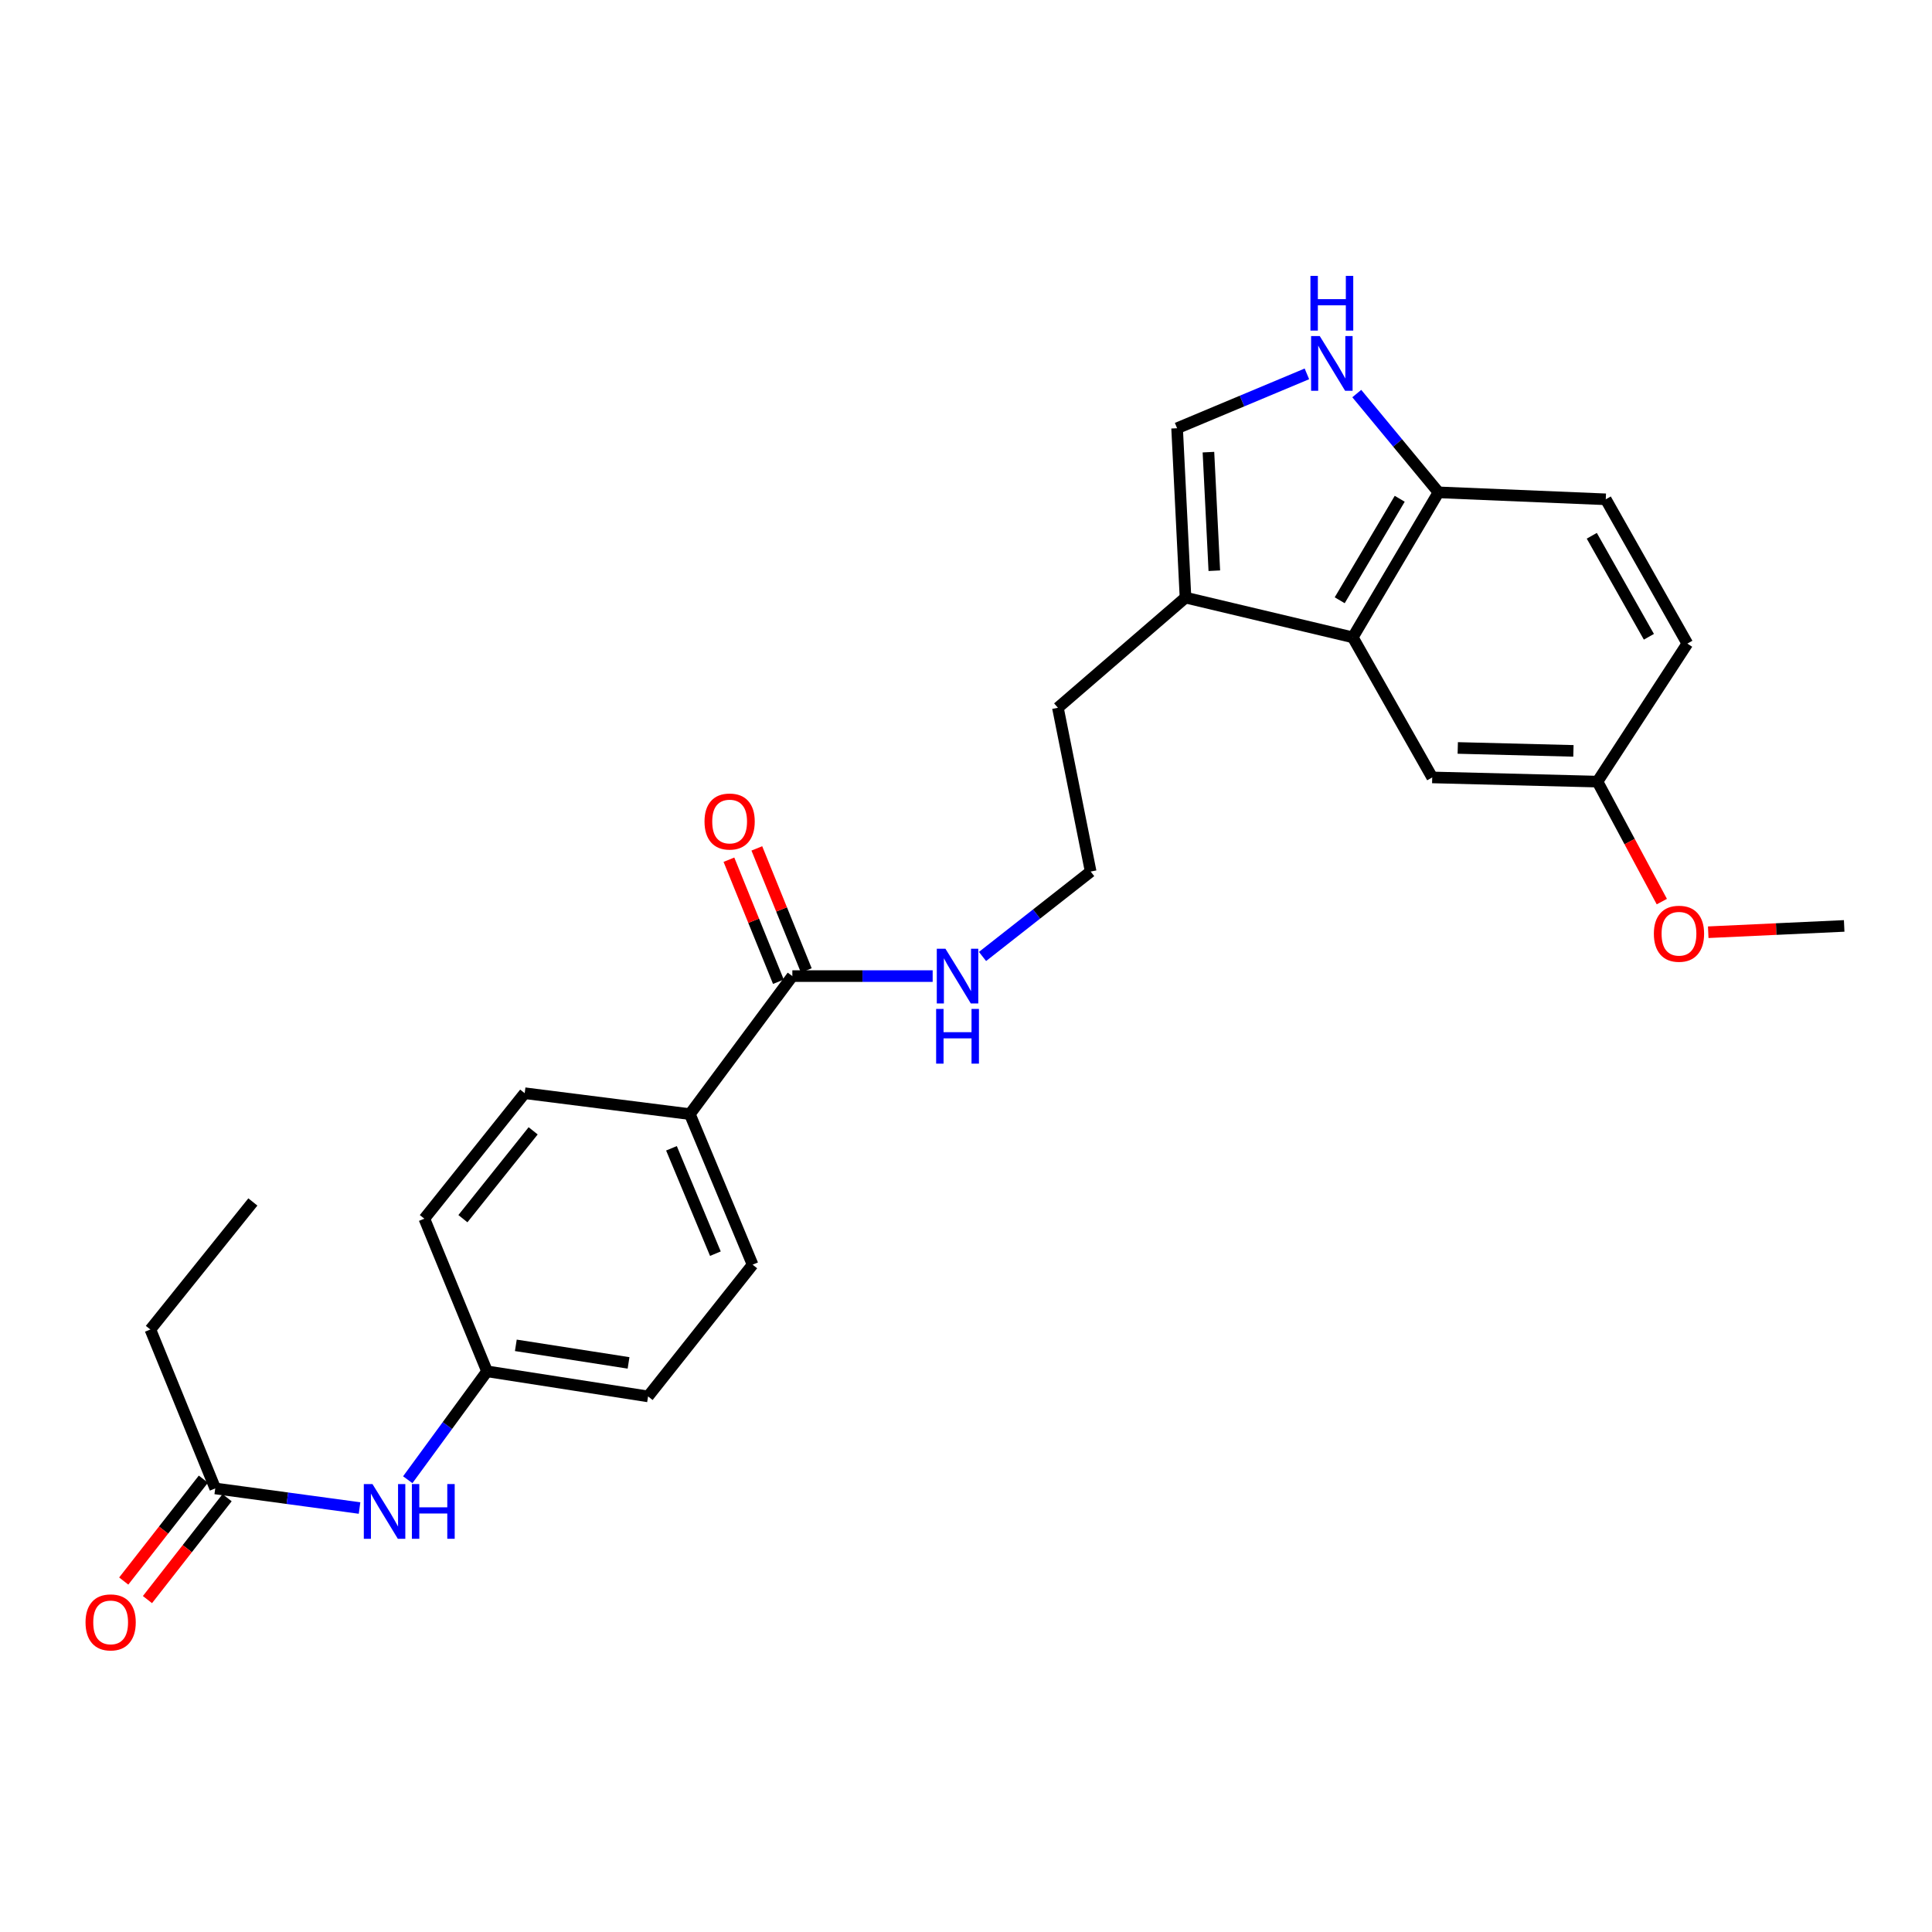 <?xml version='1.0' encoding='iso-8859-1'?>
<svg version='1.1' baseProfile='full'
              xmlns='http://www.w3.org/2000/svg'
                      xmlns:rdkit='http://www.rdkit.org/xml'
                      xmlns:xlink='http://www.w3.org/1999/xlink'
                  xml:space='preserve'
width='1000px' height='1000px' viewBox='0 0 1000 1000'>
<!-- END OF HEADER -->
<rect style='opacity:1.0;fill:#FFFFFF;stroke:none' width='1000' height='1000' x='0' y='0'> </rect>
<path class='bond-1' d='M 676.45,193.514 L 642.857,207.585' style='fill:none;fill-rule:evenodd;stroke:#0000FF;stroke-width:6px;stroke-linecap:butt;stroke-linejoin:miter;stroke-opacity:1' />
<path class='bond-1' d='M 642.857,207.585 L 609.265,221.655' style='fill:none;fill-rule:evenodd;stroke:#000000;stroke-width:6px;stroke-linecap:butt;stroke-linejoin:miter;stroke-opacity:1' />
<path class='bond-4' d='M 702.266,203.706 L 723.417,229.273' style='fill:none;fill-rule:evenodd;stroke:#0000FF;stroke-width:6px;stroke-linecap:butt;stroke-linejoin:miter;stroke-opacity:1' />
<path class='bond-4' d='M 723.417,229.273 L 744.568,254.84' style='fill:none;fill-rule:evenodd;stroke:#000000;stroke-width:6px;stroke-linecap:butt;stroke-linejoin:miter;stroke-opacity:1' />
<path class='bond-0' d='M 700.194,329.887 L 744.568,254.84' style='fill:none;fill-rule:evenodd;stroke:#000000;stroke-width:6px;stroke-linecap:butt;stroke-linejoin:miter;stroke-opacity:1' />
<path class='bond-0' d='M 693.432,310.696 L 724.494,258.163' style='fill:none;fill-rule:evenodd;stroke:#000000;stroke-width:6px;stroke-linecap:butt;stroke-linejoin:miter;stroke-opacity:1' />
<path class='bond-8' d='M 700.194,329.887 L 741.312,402.397' style='fill:none;fill-rule:evenodd;stroke:#000000;stroke-width:6px;stroke-linecap:butt;stroke-linejoin:miter;stroke-opacity:1' />
<path class='bond-26' d='M 700.194,329.887 L 613.612,309.32' style='fill:none;fill-rule:evenodd;stroke:#000000;stroke-width:6px;stroke-linecap:butt;stroke-linejoin:miter;stroke-opacity:1' />
<path class='bond-2' d='M 609.265,221.655 L 613.612,309.32' style='fill:none;fill-rule:evenodd;stroke:#000000;stroke-width:6px;stroke-linecap:butt;stroke-linejoin:miter;stroke-opacity:1' />
<path class='bond-2' d='M 625.485,234.033 L 628.529,295.398' style='fill:none;fill-rule:evenodd;stroke:#000000;stroke-width:6px;stroke-linecap:butt;stroke-linejoin:miter;stroke-opacity:1' />
<path class='bond-21' d='M 613.612,309.32 L 547.571,366.337' style='fill:none;fill-rule:evenodd;stroke:#000000;stroke-width:6px;stroke-linecap:butt;stroke-linejoin:miter;stroke-opacity:1' />
<path class='bond-3' d='M 410.12,505.225 L 446.431,505.225' style='fill:none;fill-rule:evenodd;stroke:#000000;stroke-width:6px;stroke-linecap:butt;stroke-linejoin:miter;stroke-opacity:1' />
<path class='bond-3' d='M 446.431,505.225 L 482.743,505.225' style='fill:none;fill-rule:evenodd;stroke:#0000FF;stroke-width:6px;stroke-linecap:butt;stroke-linejoin:miter;stroke-opacity:1' />
<path class='bond-6' d='M 410.12,505.225 L 357.07,576.67' style='fill:none;fill-rule:evenodd;stroke:#000000;stroke-width:6px;stroke-linecap:butt;stroke-linejoin:miter;stroke-opacity:1' />
<path class='bond-9' d='M 417.343,502.297 L 404.54,470.714' style='fill:none;fill-rule:evenodd;stroke:#000000;stroke-width:6px;stroke-linecap:butt;stroke-linejoin:miter;stroke-opacity:1' />
<path class='bond-9' d='M 404.54,470.714 L 391.737,439.13' style='fill:none;fill-rule:evenodd;stroke:#FF0000;stroke-width:6px;stroke-linecap:butt;stroke-linejoin:miter;stroke-opacity:1' />
<path class='bond-9' d='M 402.897,508.153 L 390.094,476.57' style='fill:none;fill-rule:evenodd;stroke:#000000;stroke-width:6px;stroke-linecap:butt;stroke-linejoin:miter;stroke-opacity:1' />
<path class='bond-9' d='M 390.094,476.57 L 377.291,444.986' style='fill:none;fill-rule:evenodd;stroke:#FF0000;stroke-width:6px;stroke-linecap:butt;stroke-linejoin:miter;stroke-opacity:1' />
<path class='bond-12' d='M 744.568,254.84 L 831.141,258.442' style='fill:none;fill-rule:evenodd;stroke:#000000;stroke-width:6px;stroke-linecap:butt;stroke-linejoin:miter;stroke-opacity:1' />
<path class='bond-5' d='M 111.404,770.41 L 148.752,775.48' style='fill:none;fill-rule:evenodd;stroke:#000000;stroke-width:6px;stroke-linecap:butt;stroke-linejoin:miter;stroke-opacity:1' />
<path class='bond-5' d='M 148.752,775.48 L 186.1,780.551' style='fill:none;fill-rule:evenodd;stroke:#0000FF;stroke-width:6px;stroke-linecap:butt;stroke-linejoin:miter;stroke-opacity:1' />
<path class='bond-10' d='M 105.264,765.61 L 84.653,791.978' style='fill:none;fill-rule:evenodd;stroke:#000000;stroke-width:6px;stroke-linecap:butt;stroke-linejoin:miter;stroke-opacity:1' />
<path class='bond-10' d='M 84.653,791.978 L 64.041,818.346' style='fill:none;fill-rule:evenodd;stroke:#FF0000;stroke-width:6px;stroke-linecap:butt;stroke-linejoin:miter;stroke-opacity:1' />
<path class='bond-10' d='M 117.545,775.21 L 96.934,801.578' style='fill:none;fill-rule:evenodd;stroke:#000000;stroke-width:6px;stroke-linecap:butt;stroke-linejoin:miter;stroke-opacity:1' />
<path class='bond-10' d='M 96.934,801.578 L 76.323,827.946' style='fill:none;fill-rule:evenodd;stroke:#FF0000;stroke-width:6px;stroke-linecap:butt;stroke-linejoin:miter;stroke-opacity:1' />
<path class='bond-23' d='M 111.404,770.41 L 77.829,688.14' style='fill:none;fill-rule:evenodd;stroke:#000000;stroke-width:6px;stroke-linecap:butt;stroke-linejoin:miter;stroke-opacity:1' />
<path class='bond-13' d='M 357.07,576.67 L 389.544,654.592' style='fill:none;fill-rule:evenodd;stroke:#000000;stroke-width:6px;stroke-linecap:butt;stroke-linejoin:miter;stroke-opacity:1' />
<path class='bond-13' d='M 347.552,594.354 L 370.285,648.9' style='fill:none;fill-rule:evenodd;stroke:#000000;stroke-width:6px;stroke-linecap:butt;stroke-linejoin:miter;stroke-opacity:1' />
<path class='bond-14' d='M 357.07,576.67 L 271.579,565.845' style='fill:none;fill-rule:evenodd;stroke:#000000;stroke-width:6px;stroke-linecap:butt;stroke-linejoin:miter;stroke-opacity:1' />
<path class='bond-7' d='M 211.053,765.903 L 231.573,737.851' style='fill:none;fill-rule:evenodd;stroke:#0000FF;stroke-width:6px;stroke-linecap:butt;stroke-linejoin:miter;stroke-opacity:1' />
<path class='bond-7' d='M 231.573,737.851 L 252.094,709.799' style='fill:none;fill-rule:evenodd;stroke:#000000;stroke-width:6px;stroke-linecap:butt;stroke-linejoin:miter;stroke-opacity:1' />
<path class='bond-27' d='M 741.312,402.397 L 826.837,404.562' style='fill:none;fill-rule:evenodd;stroke:#000000;stroke-width:6px;stroke-linecap:butt;stroke-linejoin:miter;stroke-opacity:1' />
<path class='bond-27' d='M 754.535,387.139 L 814.403,388.654' style='fill:none;fill-rule:evenodd;stroke:#000000;stroke-width:6px;stroke-linecap:butt;stroke-linejoin:miter;stroke-opacity:1' />
<path class='bond-11' d='M 508.55,495.072 L 536.539,473.095' style='fill:none;fill-rule:evenodd;stroke:#0000FF;stroke-width:6px;stroke-linecap:butt;stroke-linejoin:miter;stroke-opacity:1' />
<path class='bond-11' d='M 536.539,473.095 L 564.527,451.118' style='fill:none;fill-rule:evenodd;stroke:#000000;stroke-width:6px;stroke-linecap:butt;stroke-linejoin:miter;stroke-opacity:1' />
<path class='bond-19' d='M 831.141,258.442 L 873.367,333.126' style='fill:none;fill-rule:evenodd;stroke:#000000;stroke-width:6px;stroke-linecap:butt;stroke-linejoin:miter;stroke-opacity:1' />
<path class='bond-19' d='M 823.906,277.317 L 853.464,329.595' style='fill:none;fill-rule:evenodd;stroke:#000000;stroke-width:6px;stroke-linecap:butt;stroke-linejoin:miter;stroke-opacity:1' />
<path class='bond-18' d='M 389.544,654.592 L 335.437,722.78' style='fill:none;fill-rule:evenodd;stroke:#000000;stroke-width:6px;stroke-linecap:butt;stroke-linejoin:miter;stroke-opacity:1' />
<path class='bond-17' d='M 271.579,565.845 L 219.636,630.786' style='fill:none;fill-rule:evenodd;stroke:#000000;stroke-width:6px;stroke-linecap:butt;stroke-linejoin:miter;stroke-opacity:1' />
<path class='bond-17' d='M 275.96,585.322 L 239.601,630.781' style='fill:none;fill-rule:evenodd;stroke:#000000;stroke-width:6px;stroke-linecap:butt;stroke-linejoin:miter;stroke-opacity:1' />
<path class='bond-15' d='M 252.094,709.799 L 219.636,630.786' style='fill:none;fill-rule:evenodd;stroke:#000000;stroke-width:6px;stroke-linecap:butt;stroke-linejoin:miter;stroke-opacity:1' />
<path class='bond-28' d='M 252.094,709.799 L 335.437,722.78' style='fill:none;fill-rule:evenodd;stroke:#000000;stroke-width:6px;stroke-linecap:butt;stroke-linejoin:miter;stroke-opacity:1' />
<path class='bond-28' d='M 266.994,696.344 L 325.334,705.431' style='fill:none;fill-rule:evenodd;stroke:#000000;stroke-width:6px;stroke-linecap:butt;stroke-linejoin:miter;stroke-opacity:1' />
<path class='bond-16' d='M 826.837,404.562 L 873.367,333.126' style='fill:none;fill-rule:evenodd;stroke:#000000;stroke-width:6px;stroke-linecap:butt;stroke-linejoin:miter;stroke-opacity:1' />
<path class='bond-22' d='M 826.837,404.562 L 843.497,435.615' style='fill:none;fill-rule:evenodd;stroke:#000000;stroke-width:6px;stroke-linecap:butt;stroke-linejoin:miter;stroke-opacity:1' />
<path class='bond-22' d='M 843.497,435.615 L 860.157,466.668' style='fill:none;fill-rule:evenodd;stroke:#FF0000;stroke-width:6px;stroke-linecap:butt;stroke-linejoin:miter;stroke-opacity:1' />
<path class='bond-20' d='M 564.527,451.118 L 547.571,366.337' style='fill:none;fill-rule:evenodd;stroke:#000000;stroke-width:6px;stroke-linecap:butt;stroke-linejoin:miter;stroke-opacity:1' />
<path class='bond-24' d='M 884.177,482.518 L 919.361,480.886' style='fill:none;fill-rule:evenodd;stroke:#FF0000;stroke-width:6px;stroke-linecap:butt;stroke-linejoin:miter;stroke-opacity:1' />
<path class='bond-24' d='M 919.361,480.886 L 954.545,479.254' style='fill:none;fill-rule:evenodd;stroke:#000000;stroke-width:6px;stroke-linecap:butt;stroke-linejoin:miter;stroke-opacity:1' />
<path class='bond-25' d='M 77.829,688.14 L 130.88,622.134' style='fill:none;fill-rule:evenodd;stroke:#000000;stroke-width:6px;stroke-linecap:butt;stroke-linejoin:miter;stroke-opacity:1' />
<path  class='atom-0' d='M 683.1 173.946
L 692.38 188.946
Q 693.3 190.426, 694.78 193.106
Q 696.26 195.786, 696.34 195.946
L 696.34 173.946
L 700.1 173.946
L 700.1 202.266
L 696.22 202.266
L 686.26 185.866
Q 685.1 183.946, 683.86 181.746
Q 682.66 179.546, 682.3 178.866
L 682.3 202.266
L 678.62 202.266
L 678.62 173.946
L 683.1 173.946
' fill='#0000FF'/>
<path  class='atom-0' d='M 678.28 142.794
L 682.12 142.794
L 682.12 154.834
L 696.6 154.834
L 696.6 142.794
L 700.44 142.794
L 700.44 171.114
L 696.6 171.114
L 696.6 158.034
L 682.12 158.034
L 682.12 171.114
L 678.28 171.114
L 678.28 142.794
' fill='#0000FF'/>
<path  class='atom-8' d='M 192.791 768.149
L 202.071 783.149
Q 202.991 784.629, 204.471 787.309
Q 205.951 789.989, 206.031 790.149
L 206.031 768.149
L 209.791 768.149
L 209.791 796.469
L 205.911 796.469
L 195.951 780.069
Q 194.791 778.149, 193.551 775.949
Q 192.351 773.749, 191.991 773.069
L 191.991 796.469
L 188.311 796.469
L 188.311 768.149
L 192.791 768.149
' fill='#0000FF'/>
<path  class='atom-8' d='M 213.191 768.149
L 217.031 768.149
L 217.031 780.189
L 231.511 780.189
L 231.511 768.149
L 235.351 768.149
L 235.351 796.469
L 231.511 796.469
L 231.511 783.389
L 217.031 783.389
L 217.031 796.469
L 213.191 796.469
L 213.191 768.149
' fill='#0000FF'/>
<path  class='atom-10' d='M 364.654 425.218
Q 364.654 418.418, 368.014 414.618
Q 371.374 410.818, 377.654 410.818
Q 383.934 410.818, 387.294 414.618
Q 390.654 418.418, 390.654 425.218
Q 390.654 432.098, 387.254 436.018
Q 383.854 439.898, 377.654 439.898
Q 371.414 439.898, 368.014 436.018
Q 364.654 432.138, 364.654 425.218
M 377.654 436.698
Q 381.974 436.698, 384.294 433.818
Q 386.654 430.898, 386.654 425.218
Q 386.654 419.658, 384.294 416.858
Q 381.974 414.018, 377.654 414.018
Q 373.334 414.018, 370.974 416.818
Q 368.654 419.618, 368.654 425.218
Q 368.654 430.938, 370.974 433.818
Q 373.334 436.698, 377.654 436.698
' fill='#FF0000'/>
<path  class='atom-11' d='M 44.271 839.744
Q 44.271 832.944, 47.631 829.144
Q 50.991 825.344, 57.271 825.344
Q 63.551 825.344, 66.911 829.144
Q 70.271 832.944, 70.271 839.744
Q 70.271 846.624, 66.871 850.544
Q 63.471 854.424, 57.271 854.424
Q 51.031 854.424, 47.631 850.544
Q 44.271 846.664, 44.271 839.744
M 57.271 851.224
Q 61.591 851.224, 63.911 848.344
Q 66.271 845.424, 66.271 839.744
Q 66.271 834.184, 63.911 831.384
Q 61.591 828.544, 57.271 828.544
Q 52.951 828.544, 50.591 831.344
Q 48.271 834.144, 48.271 839.744
Q 48.271 845.464, 50.591 848.344
Q 52.951 851.224, 57.271 851.224
' fill='#FF0000'/>
<path  class='atom-12' d='M 489.36 491.065
L 498.64 506.065
Q 499.56 507.545, 501.04 510.225
Q 502.52 512.905, 502.6 513.065
L 502.6 491.065
L 506.36 491.065
L 506.36 519.385
L 502.48 519.385
L 492.52 502.985
Q 491.36 501.065, 490.12 498.865
Q 488.92 496.665, 488.56 495.985
L 488.56 519.385
L 484.88 519.385
L 484.88 491.065
L 489.36 491.065
' fill='#0000FF'/>
<path  class='atom-12' d='M 484.54 522.217
L 488.38 522.217
L 488.38 534.257
L 502.86 534.257
L 502.86 522.217
L 506.7 522.217
L 506.7 550.537
L 502.86 550.537
L 502.86 537.457
L 488.38 537.457
L 488.38 550.537
L 484.54 550.537
L 484.54 522.217
' fill='#0000FF'/>
<path  class='atom-23' d='M 856.037 483.3
Q 856.037 476.5, 859.397 472.7
Q 862.757 468.9, 869.037 468.9
Q 875.317 468.9, 878.677 472.7
Q 882.037 476.5, 882.037 483.3
Q 882.037 490.18, 878.637 494.1
Q 875.237 497.98, 869.037 497.98
Q 862.797 497.98, 859.397 494.1
Q 856.037 490.22, 856.037 483.3
M 869.037 494.78
Q 873.357 494.78, 875.677 491.9
Q 878.037 488.98, 878.037 483.3
Q 878.037 477.74, 875.677 474.94
Q 873.357 472.1, 869.037 472.1
Q 864.717 472.1, 862.357 474.9
Q 860.037 477.7, 860.037 483.3
Q 860.037 489.02, 862.357 491.9
Q 864.717 494.78, 869.037 494.78
' fill='#FF0000'/>
</svg>
